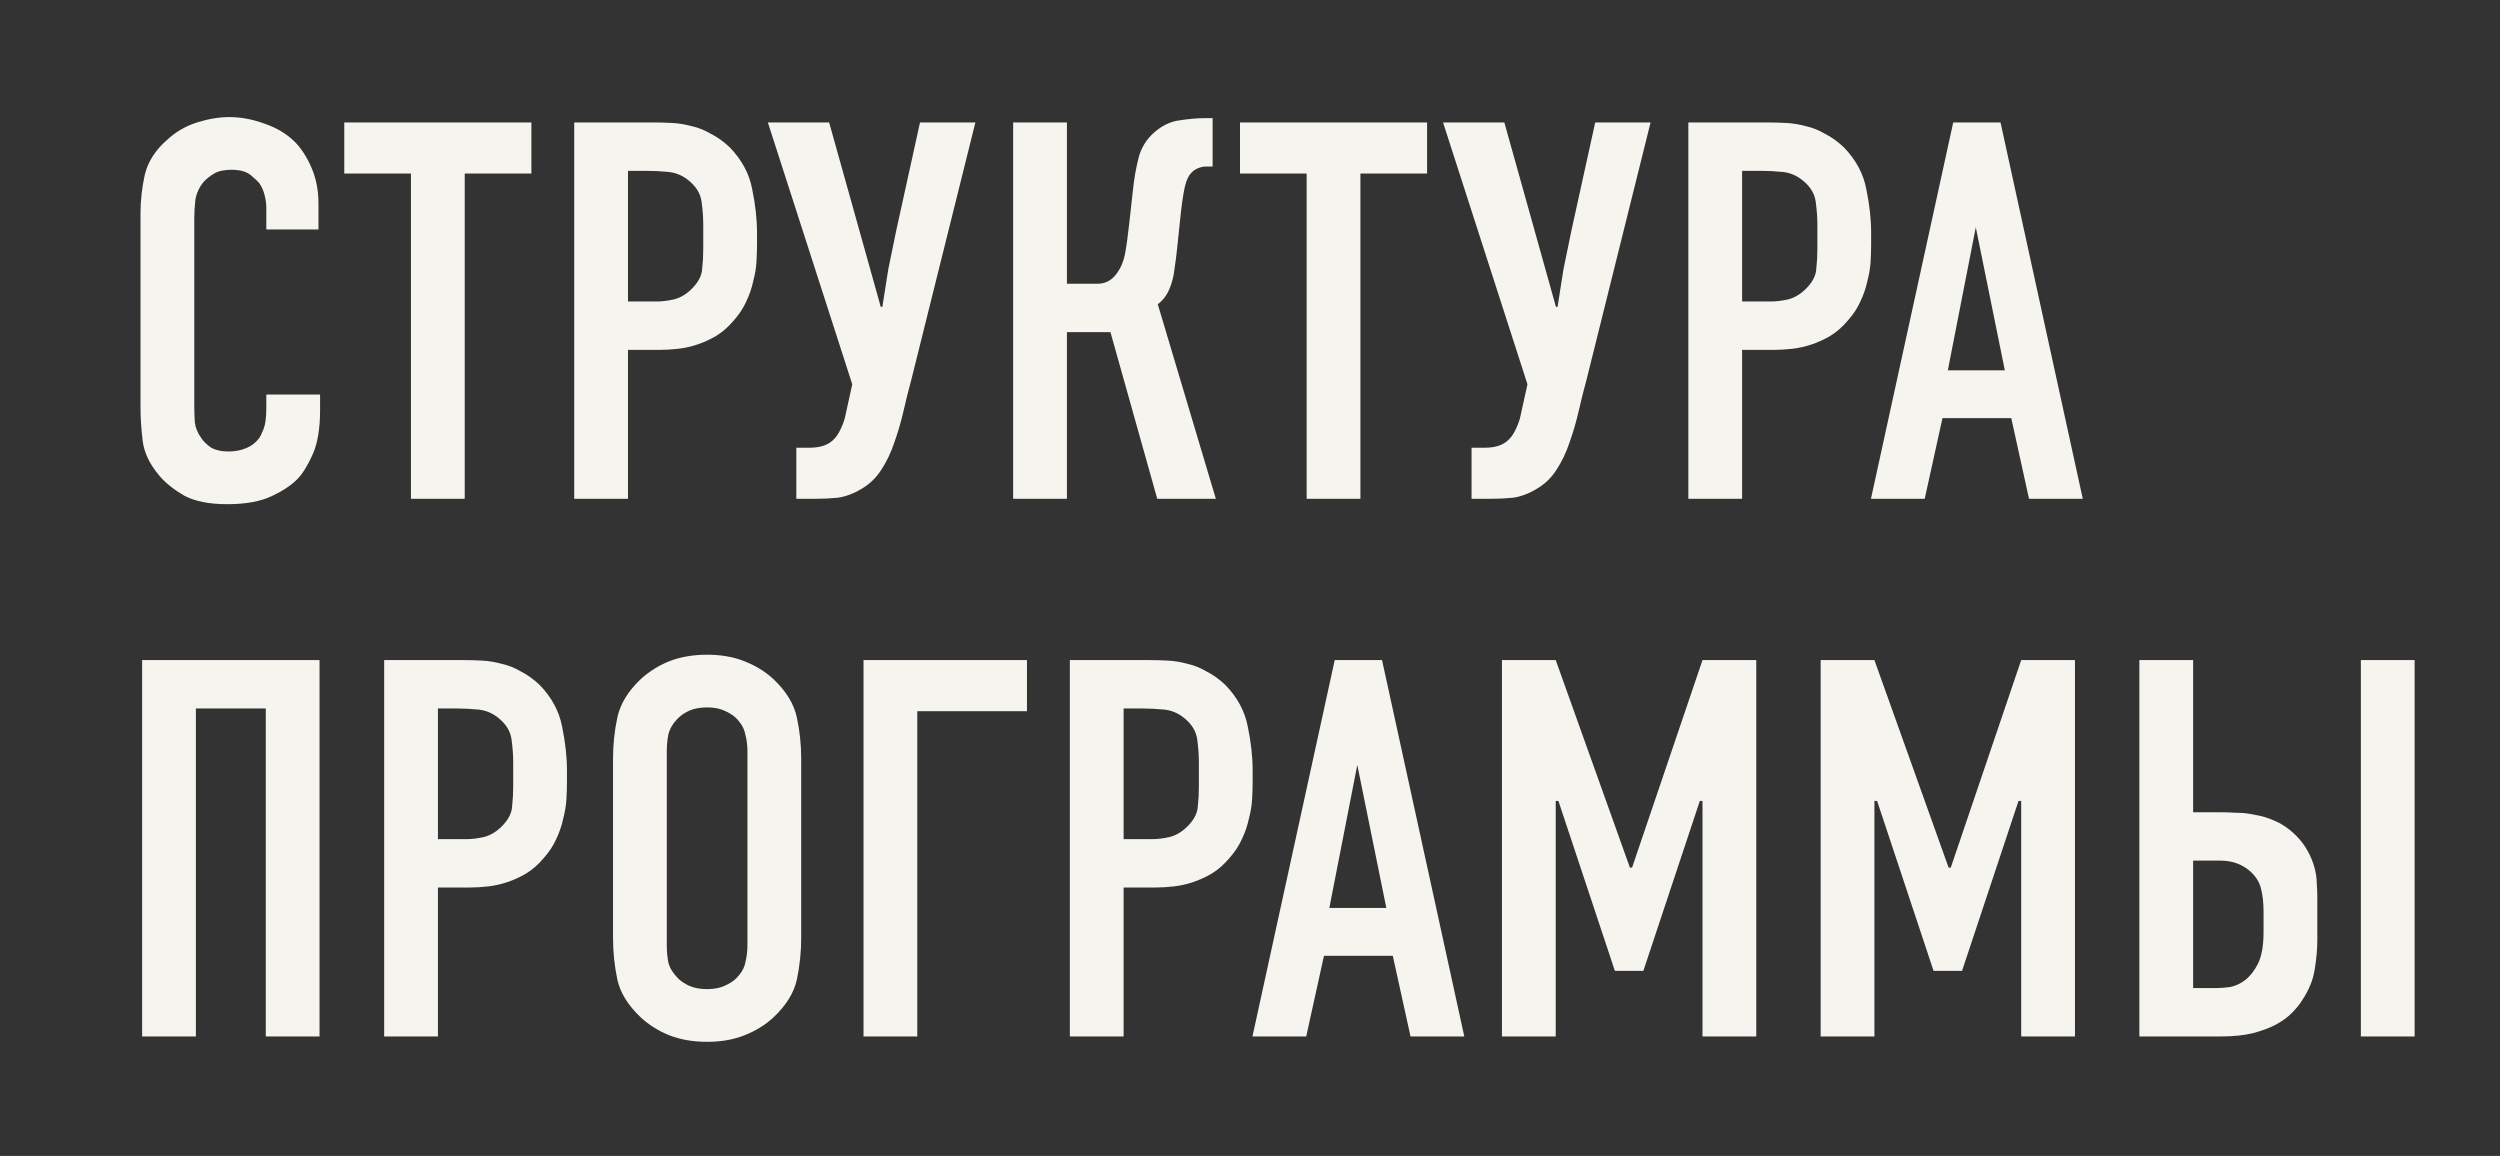 <?xml version="1.0" encoding="UTF-8"?> <svg xmlns="http://www.w3.org/2000/svg" width="186" height="86" viewBox="0 0 186 86" fill="none"><rect x="0" y="0" width="186" height="86" fill="#333333" stroke="none"/><path d="M19.814 15.471C19.814 15.178 19.774 14.871 19.694 14.551C19.614 14.205 19.48 13.898 19.294 13.631C19.187 13.498 18.974 13.298 18.654 13.031C18.334 12.765 17.854 12.631 17.214 12.631C16.68 12.631 16.254 12.725 15.934 12.911C15.614 13.098 15.347 13.311 15.134 13.551C14.814 13.951 14.614 14.391 14.534 14.871C14.48 15.351 14.454 15.831 14.454 16.311V30.111C14.454 30.565 14.467 31.005 14.494 31.431C14.547 31.831 14.707 32.218 14.974 32.591C15.107 32.805 15.334 33.031 15.654 33.271C16 33.485 16.454 33.591 17.014 33.591C17.467 33.591 17.894 33.511 18.294 33.351C18.694 33.191 19.014 32.951 19.254 32.631C19.36 32.498 19.48 32.258 19.614 31.911C19.747 31.565 19.814 31.045 19.814 30.351V29.351H23.814V30.511C23.814 31.898 23.627 33.005 23.254 33.831C22.881 34.658 22.507 35.258 22.134 35.631C21.707 36.085 21.067 36.511 20.214 36.911C19.387 37.311 18.28 37.511 16.894 37.511C15.56 37.511 14.494 37.298 13.694 36.871C12.921 36.418 12.307 35.925 11.854 35.391C11.134 34.538 10.72 33.671 10.614 32.791C10.507 31.885 10.454 31.071 10.454 30.351V15.831C10.454 14.925 10.56 13.978 10.774 12.991C11.014 12.005 11.587 11.125 12.494 10.351C13.107 9.791 13.827 9.378 14.654 9.111C15.507 8.845 16.307 8.711 17.054 8.711C17.907 8.711 18.774 8.871 19.654 9.191C20.534 9.485 21.28 9.925 21.894 10.511C22.401 11.018 22.827 11.671 23.174 12.471C23.52 13.271 23.694 14.165 23.694 15.151V17.071H19.814V15.471ZM39.535 9.111V12.911H34.575V37.111H30.575V12.911H25.614V9.111H39.535ZM42.722 9.111H48.682C49.109 9.111 49.562 9.125 50.042 9.151C50.522 9.178 51.002 9.258 51.482 9.391C51.962 9.498 52.429 9.685 52.882 9.951C53.362 10.191 53.829 10.525 54.282 10.951C55.189 11.885 55.749 12.925 55.962 14.071C56.202 15.218 56.322 16.311 56.322 17.351V18.151C56.322 18.551 56.309 18.991 56.282 19.471C56.256 19.925 56.176 20.405 56.042 20.911C55.936 21.418 55.762 21.925 55.522 22.431C55.309 22.911 55.002 23.378 54.602 23.831C54.202 24.311 53.762 24.698 53.282 24.991C52.829 25.258 52.362 25.471 51.882 25.631C51.402 25.791 50.922 25.898 50.442 25.951C49.962 26.005 49.509 26.031 49.082 26.031H46.722V37.111H42.722V9.111ZM46.722 22.431H48.882C49.256 22.431 49.682 22.378 50.162 22.271C50.669 22.138 51.136 21.845 51.562 21.391C51.989 20.938 52.216 20.471 52.242 19.991C52.296 19.511 52.322 19.018 52.322 18.511V16.671C52.322 16.191 52.282 15.645 52.202 15.031C52.122 14.418 51.802 13.885 51.242 13.431C50.789 13.058 50.282 12.845 49.722 12.791C49.189 12.738 48.656 12.711 48.122 12.711H46.722V22.431ZM61.688 9.111L65.528 22.831H65.648C65.702 22.458 65.769 22.031 65.849 21.551C65.928 21.045 66.008 20.538 66.088 20.031C66.195 19.498 66.302 18.978 66.409 18.471C66.515 17.965 66.609 17.511 66.689 17.111L68.448 9.111H72.569L67.808 28.231C67.595 29.005 67.395 29.805 67.209 30.631C67.022 31.431 66.795 32.205 66.528 32.951C66.288 33.671 65.969 34.338 65.569 34.951C65.195 35.538 64.715 36.005 64.129 36.351C63.515 36.725 62.915 36.951 62.328 37.031C61.769 37.085 61.222 37.111 60.688 37.111H59.248V33.311H60.248C61.075 33.311 61.688 33.085 62.089 32.631C62.248 32.471 62.408 32.218 62.569 31.871C62.728 31.525 62.835 31.218 62.889 30.951L63.408 28.591L57.129 9.111H61.688ZM79.379 9.111V21.111H81.659C82.272 21.111 82.765 20.831 83.138 20.271C83.405 19.898 83.592 19.445 83.698 18.911C83.805 18.351 83.912 17.578 84.019 16.591L84.299 14.071C84.379 13.298 84.512 12.538 84.698 11.791C84.885 11.018 85.285 10.365 85.898 9.831C86.485 9.325 87.112 9.031 87.778 8.951C88.472 8.845 89.085 8.791 89.618 8.791H90.219V12.391H89.698C89.538 12.391 89.352 12.431 89.138 12.511C88.952 12.591 88.792 12.698 88.659 12.831C88.445 13.045 88.285 13.365 88.178 13.791C88.072 14.218 87.965 14.885 87.859 15.791L87.579 18.471C87.525 19.005 87.459 19.525 87.379 20.031C87.325 20.538 87.205 21.018 87.019 21.471C86.805 21.978 86.512 22.365 86.138 22.631L90.459 37.111H86.099L82.618 24.711H79.379V37.111H75.379V9.111H79.379ZM106.175 9.111V12.911H101.215V37.111H97.215V12.911H92.255V9.111H106.175ZM111.923 9.111L115.763 22.831H115.883C115.936 22.458 116.003 22.031 116.083 21.551C116.163 21.045 116.243 20.538 116.323 20.031C116.43 19.498 116.536 18.978 116.643 18.471C116.75 17.965 116.843 17.511 116.923 17.111L118.683 9.111H122.803L118.043 28.231C117.83 29.005 117.63 29.805 117.443 30.631C117.256 31.431 117.03 32.205 116.763 32.951C116.523 33.671 116.203 34.338 115.803 34.951C115.43 35.538 114.95 36.005 114.363 36.351C113.75 36.725 113.15 36.951 112.563 37.031C112.003 37.085 111.456 37.111 110.923 37.111H109.483V33.311H110.483C111.31 33.311 111.923 33.085 112.323 32.631C112.483 32.471 112.643 32.218 112.803 31.871C112.963 31.525 113.07 31.218 113.123 30.951L113.643 28.591L107.363 9.111H111.923ZM125.613 9.111H131.573C132 9.111 132.453 9.125 132.933 9.151C133.413 9.178 133.893 9.258 134.373 9.391C134.853 9.498 135.32 9.685 135.773 9.951C136.253 10.191 136.72 10.525 137.173 10.951C138.08 11.885 138.64 12.925 138.853 14.071C139.093 15.218 139.213 16.311 139.213 17.351V18.151C139.213 18.551 139.2 18.991 139.173 19.471C139.146 19.925 139.066 20.405 138.933 20.911C138.826 21.418 138.653 21.925 138.413 22.431C138.2 22.911 137.893 23.378 137.493 23.831C137.093 24.311 136.653 24.698 136.173 24.991C135.72 25.258 135.253 25.471 134.773 25.631C134.293 25.791 133.813 25.898 133.333 25.951C132.853 26.005 132.4 26.031 131.973 26.031H129.613V37.111H125.613V9.111ZM129.613 22.431H131.773C132.146 22.431 132.573 22.378 133.053 22.271C133.56 22.138 134.026 21.845 134.453 21.391C134.88 20.938 135.106 20.471 135.133 19.991C135.186 19.511 135.213 19.018 135.213 18.511V16.671C135.213 16.191 135.173 15.645 135.093 15.031C135.013 14.418 134.693 13.885 134.133 13.431C133.68 13.058 133.173 12.845 132.613 12.791C132.08 12.738 131.546 12.711 131.013 12.711H129.613V22.431ZM150.959 37.111L149.639 31.111H144.519L143.199 37.111H139.199L145.319 9.111H148.839L154.959 37.111H150.959ZM146.999 16.911L144.919 27.551H149.159L146.999 16.911ZM23.774 49.111V77.111H19.774V52.711H14.574V77.111H10.574V49.111H23.774ZM28.582 49.111H34.542C34.968 49.111 35.422 49.125 35.902 49.151C36.382 49.178 36.862 49.258 37.342 49.391C37.822 49.498 38.288 49.685 38.742 49.951C39.222 50.191 39.688 50.525 40.142 50.951C41.048 51.885 41.608 52.925 41.822 54.071C42.062 55.218 42.182 56.311 42.182 57.351V58.151C42.182 58.551 42.168 58.991 42.142 59.471C42.115 59.925 42.035 60.405 41.902 60.911C41.795 61.418 41.622 61.925 41.382 62.431C41.168 62.911 40.862 63.378 40.462 63.831C40.062 64.311 39.622 64.698 39.142 64.991C38.688 65.258 38.222 65.471 37.742 65.631C37.262 65.791 36.782 65.898 36.302 65.951C35.822 66.005 35.368 66.031 34.942 66.031H32.582V77.111H28.582V49.111ZM32.582 62.431H34.742C35.115 62.431 35.542 62.378 36.022 62.271C36.528 62.138 36.995 61.845 37.422 61.391C37.848 60.938 38.075 60.471 38.102 59.991C38.155 59.511 38.182 59.018 38.182 58.511V56.671C38.182 56.191 38.142 55.645 38.062 55.031C37.982 54.418 37.662 53.885 37.102 53.431C36.648 53.058 36.142 52.845 35.582 52.791C35.048 52.738 34.515 52.711 33.982 52.711H32.582V62.431ZM45.609 56.471C45.609 55.405 45.716 54.378 45.929 53.391C46.142 52.378 46.729 51.418 47.689 50.511C48.303 49.951 49.009 49.511 49.809 49.191C50.636 48.871 51.569 48.711 52.609 48.711C53.649 48.711 54.569 48.871 55.369 49.191C56.196 49.511 56.916 49.951 57.529 50.511C58.489 51.418 59.076 52.378 59.289 53.391C59.502 54.378 59.609 55.405 59.609 56.471V69.751C59.609 70.818 59.502 71.858 59.289 72.871C59.076 73.858 58.489 74.805 57.529 75.711C56.916 76.271 56.196 76.711 55.369 77.031C54.569 77.351 53.649 77.511 52.609 77.511C51.569 77.511 50.636 77.351 49.809 77.031C49.009 76.711 48.303 76.271 47.689 75.711C46.729 74.805 46.142 73.858 45.929 72.871C45.716 71.858 45.609 70.818 45.609 69.751V56.471ZM55.609 55.871C55.609 55.445 55.556 55.031 55.449 54.631C55.369 54.205 55.142 53.805 54.769 53.431C54.556 53.218 54.263 53.031 53.889 52.871C53.542 52.711 53.116 52.631 52.609 52.631C52.102 52.631 51.663 52.711 51.289 52.871C50.943 53.031 50.663 53.218 50.449 53.431C50.076 53.805 49.836 54.205 49.729 54.631C49.649 55.031 49.609 55.445 49.609 55.871V70.351C49.609 70.778 49.649 71.205 49.729 71.631C49.836 72.031 50.076 72.418 50.449 72.791C50.663 73.005 50.943 73.191 51.289 73.351C51.663 73.511 52.102 73.591 52.609 73.591C53.116 73.591 53.542 73.511 53.889 73.351C54.263 73.191 54.556 73.005 54.769 72.791C55.142 72.418 55.369 72.031 55.449 71.631C55.556 71.205 55.609 70.778 55.609 70.351V55.871ZM64.246 49.111H76.406V52.911H68.246V77.111H64.246V49.111ZM79.597 49.111H85.557C85.984 49.111 86.437 49.125 86.917 49.151C87.397 49.178 87.877 49.258 88.357 49.391C88.837 49.498 89.304 49.685 89.757 49.951C90.237 50.191 90.704 50.525 91.157 50.951C92.064 51.885 92.624 52.925 92.837 54.071C93.077 55.218 93.197 56.311 93.197 57.351V58.151C93.197 58.551 93.184 58.991 93.157 59.471C93.131 59.925 93.051 60.405 92.917 60.911C92.811 61.418 92.637 61.925 92.397 62.431C92.184 62.911 91.877 63.378 91.477 63.831C91.077 64.311 90.637 64.698 90.157 64.991C89.704 65.258 89.237 65.471 88.757 65.631C88.277 65.791 87.797 65.898 87.317 65.951C86.837 66.005 86.384 66.031 85.957 66.031H83.597V77.111H79.597V49.111ZM83.597 62.431H85.757C86.131 62.431 86.557 62.378 87.037 62.271C87.544 62.138 88.011 61.845 88.437 61.391C88.864 60.938 89.091 60.471 89.117 59.991C89.171 59.511 89.197 59.018 89.197 58.511V56.671C89.197 56.191 89.157 55.645 89.077 55.031C88.997 54.418 88.677 53.885 88.117 53.431C87.664 53.058 87.157 52.845 86.597 52.791C86.064 52.738 85.531 52.711 84.997 52.711H83.597V62.431ZM104.943 77.111L103.623 71.111H98.503L97.183 77.111H93.183L99.303 49.111H102.823L108.943 77.111H104.943ZM100.983 56.911L98.903 67.551H103.143L100.983 56.911ZM111.746 49.111H115.746L121.266 64.551H121.426L126.666 49.111H130.666V77.111H126.666V59.591H126.466L122.266 72.231H120.146L115.946 59.591H115.746V77.111H111.746V49.111ZM135.457 49.111H139.457L144.977 64.551H145.137L150.377 49.111H154.377V77.111H150.377V59.591H150.177L145.977 72.231H143.857L139.657 59.591H139.457V77.111H135.457V49.111ZM163.168 49.111V60.431H165.128C165.528 60.431 165.954 60.445 166.408 60.471C166.861 60.471 167.328 60.525 167.808 60.631C168.288 60.711 168.768 60.858 169.248 61.071C169.754 61.285 170.234 61.605 170.688 62.031C171.114 62.431 171.448 62.858 171.688 63.311C171.928 63.738 172.101 64.165 172.208 64.591C172.314 64.991 172.368 65.378 172.368 65.751C172.394 66.098 172.408 66.405 172.408 66.671V69.951C172.408 70.645 172.341 71.378 172.208 72.151C172.101 72.898 171.781 73.671 171.248 74.471C171.061 74.765 170.808 75.071 170.488 75.391C170.194 75.685 169.808 75.965 169.328 76.231C168.874 76.471 168.301 76.685 167.608 76.871C166.941 77.031 166.154 77.111 165.248 77.111H159.168V49.111H163.168ZM163.168 73.511H164.968C165.234 73.511 165.554 73.485 165.928 73.431C166.328 73.351 166.701 73.178 167.048 72.911C167.421 72.618 167.741 72.205 168.008 71.671C168.274 71.111 168.408 70.338 168.408 69.351V67.831C168.408 67.138 168.341 66.551 168.208 66.071C168.074 65.565 167.781 65.125 167.328 64.751C166.741 64.271 166.034 64.031 165.208 64.031H163.168V73.511ZM179.648 49.111V77.111H175.648V49.111H179.648Z" fill="#F6F4EE"></path></svg> 